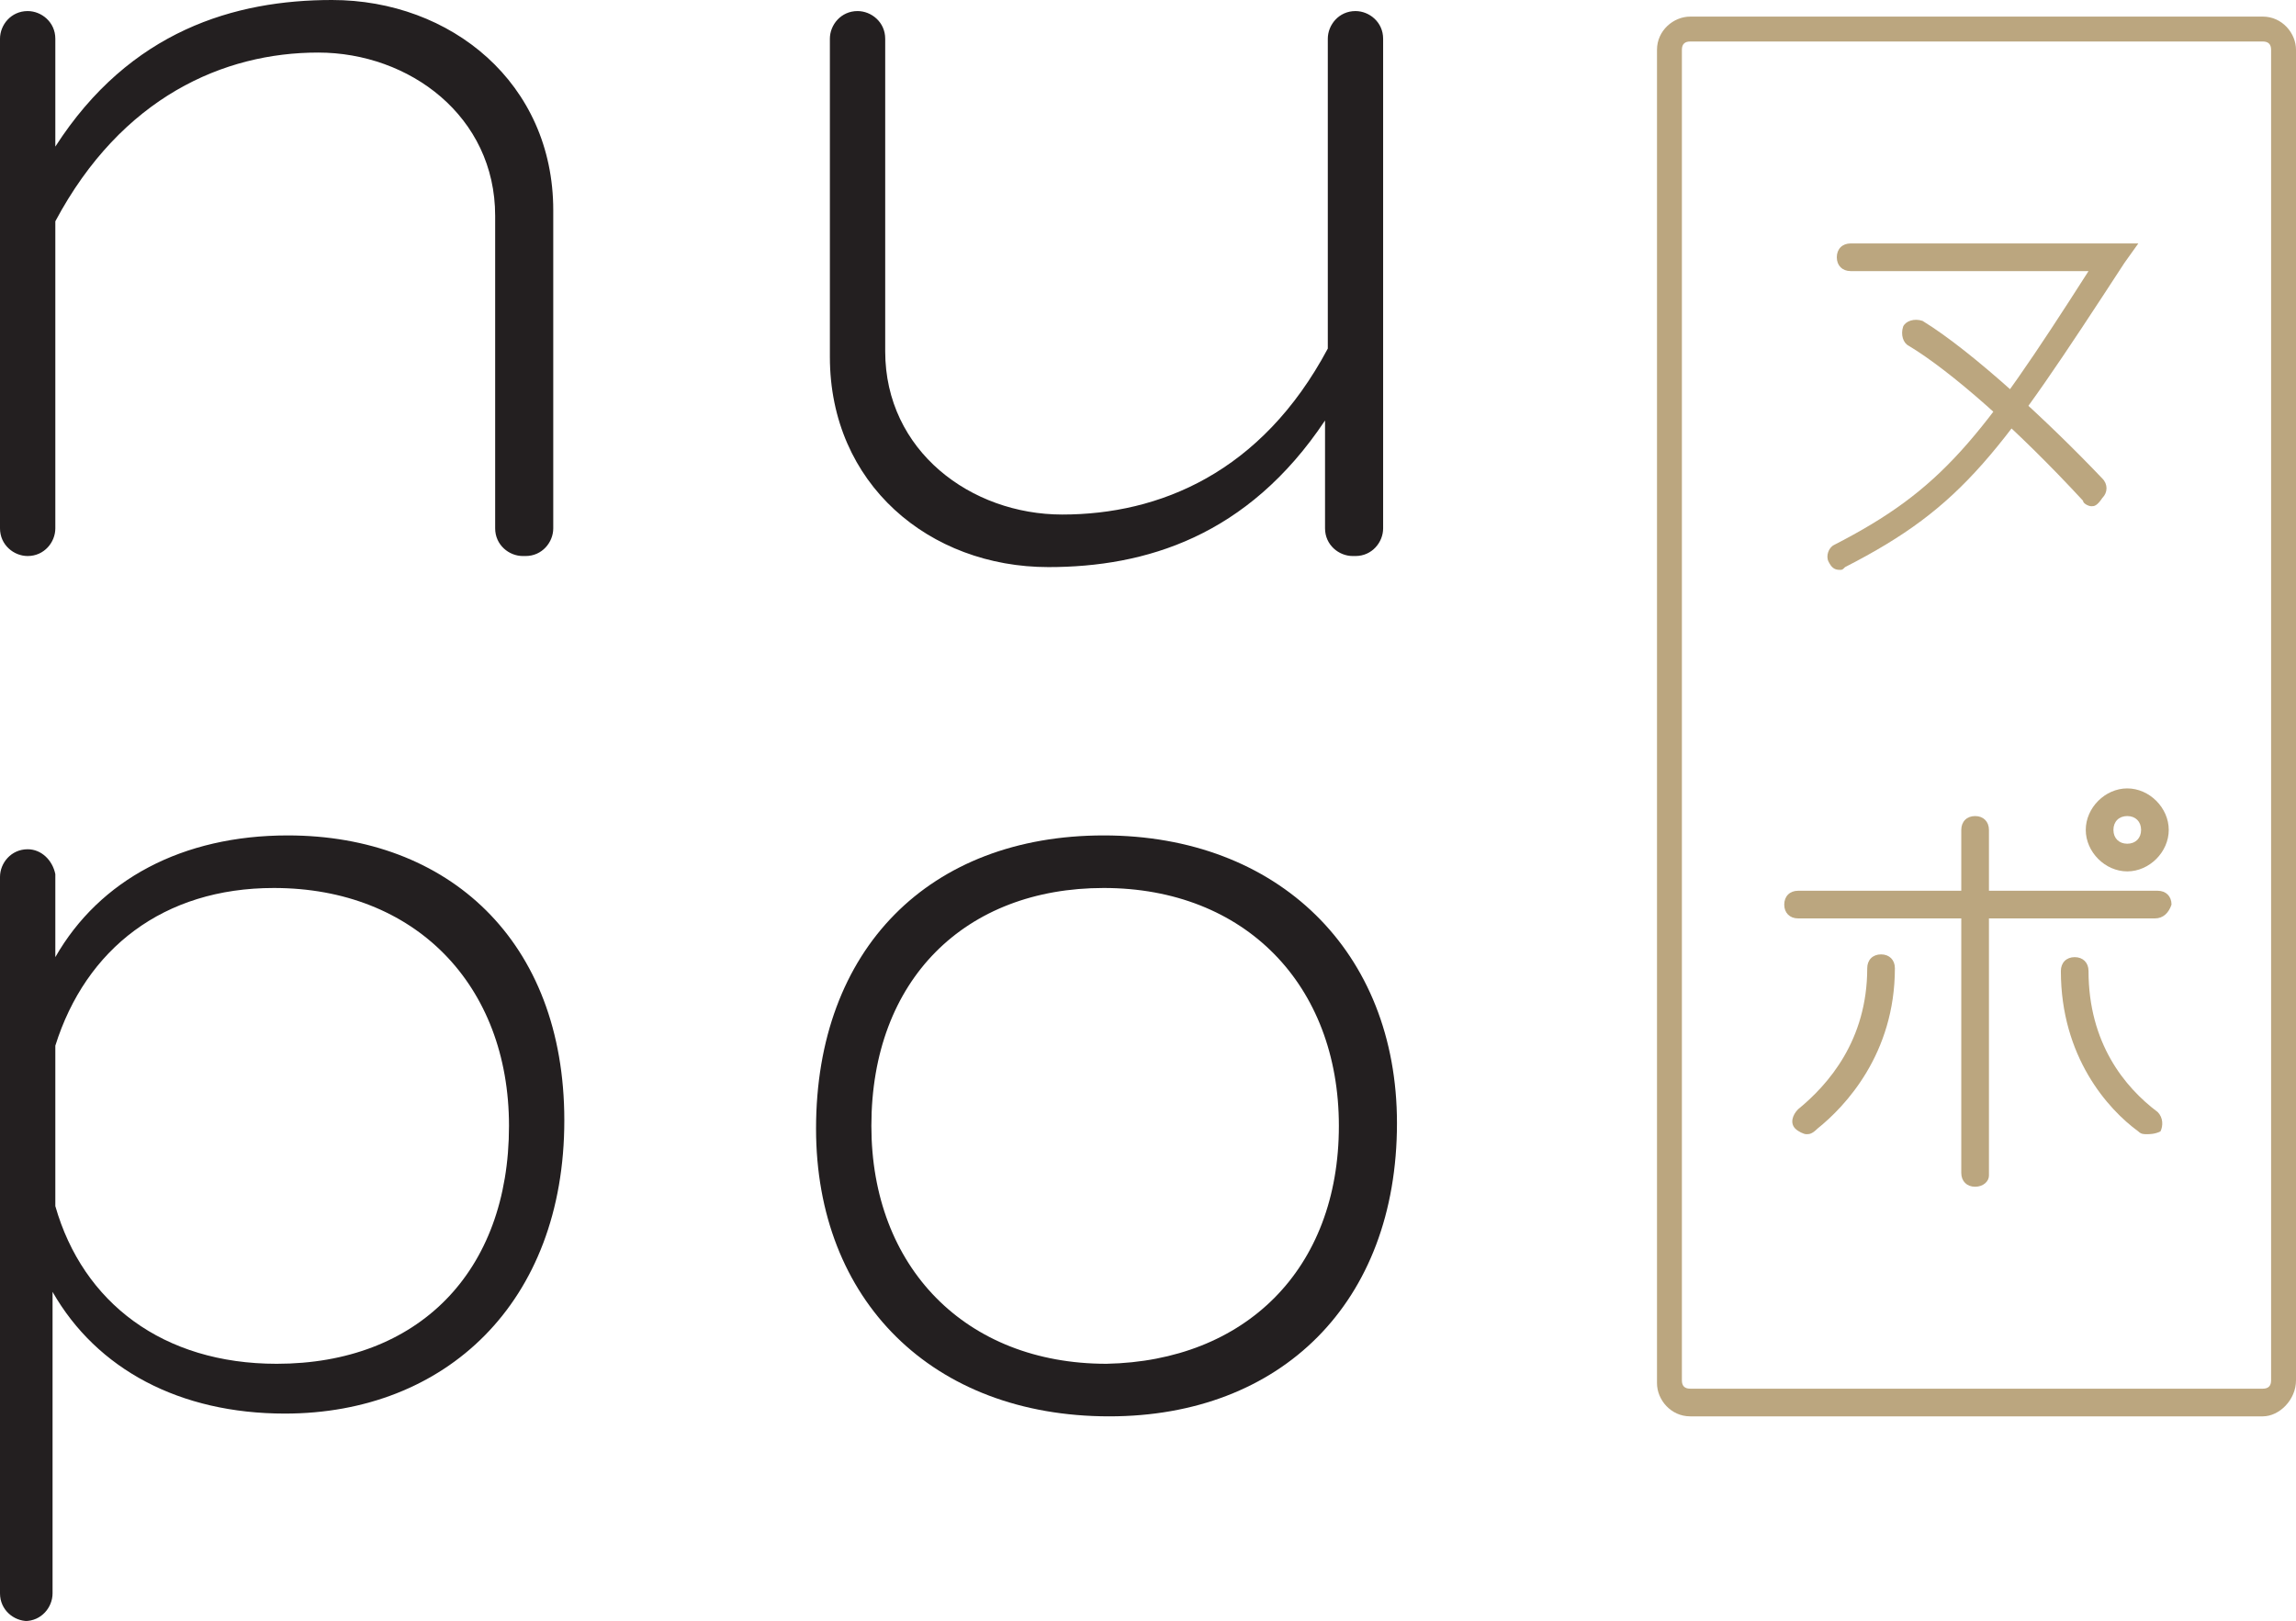 <?xml version="1.0" encoding="UTF-8"?> <svg xmlns="http://www.w3.org/2000/svg" xmlns:xlink="http://www.w3.org/1999/xlink" version="1.1" id="Layer_1" x="0px" y="0px" viewBox="0 0 83 58.6" style="enable-background:new 0 0 83 58.6;" xml:space="preserve"> <style type="text/css"> .st0{fill:#231F20;} .st1{fill:#BBA67F;} </style> <g> <g> <g> <path class="st0" d="M1,30.7L1,30.7c0.5,0,0.9,0.4,1,0.9L2,34.6c1.6-2.8,4.6-4.4,8.4-4.4c5.8,0,10,3.8,10,10.3 c0,6.6-4.3,10.6-10.1,10.6c-3.8,0-6.8-1.6-8.4-4.4v10.9c0,0.5-0.4,1-1,1H1c-0.5,0-1-0.4-1-1V31.7C0,31.2,0.4,30.7,1,30.7z M2,37.8C2,39.6,2,41.4,2,43.6c1,3.5,3.9,5.7,8,5.7c5.1,0,8.4-3.3,8.4-8.6c0-5.1-3.4-8.6-8.5-8.6C5.9,32.1,3.1,34.3,2,37.8z"></path> </g> <g> <path class="st0" d="M29.5,40.8c0-6.5,4.1-10.6,10.4-10.6c6.3,0,10.6,4.2,10.6,10.4c0,6.5-4.2,10.6-10.4,10.6 C33.7,51.2,29.5,47,29.5,40.8z M48.4,40.7c0-5.1-3.4-8.6-8.5-8.6c-5,0-8.4,3.3-8.4,8.6c0,5.1,3.4,8.6,8.5,8.6 C45,49.2,48.4,45.9,48.4,40.7z"></path> </g> </g> <g> <path class="st0" d="M12,0c4.3,0,8,3,8,7.6v11.5c0,0.5-0.4,1-1,1h-0.1c-0.5,0-1-0.4-1-1V7.8c0-3.6-3.1-5.9-6.4-5.9 C8.1,1.9,4.4,3.5,2,8v11.1c0,0.5-0.4,1-1,1H1c-0.5,0-1-0.4-1-1V1.4c0-0.5,0.4-1,1-1H1c0.5,0,1,0.4,1,1v3.9C4.7,1.1,8.5,0,12,0z"></path> </g> <g> <path class="st0" d="M37.9,20.5c-4.3,0-7.9-3-7.9-7.6V1.4c0-0.5,0.4-1,1-1H31c0.5,0,1,0.4,1,1v11.3c0,3.6,3.1,5.9,6.4,5.9 c3.5,0,7.2-1.5,9.6-6V1.4c0-0.5,0.4-1,1-1H49c0.5,0,1,0.4,1,1v17.7c0,0.5-0.4,1-1,1h-0.1c-0.5,0-1-0.4-1-1v-3.9 C45.1,19.4,41.4,20.5,37.9,20.5z"></path> </g> <g> <g> <g> <path class="st1" d="M66.5,20.6c-0.2,0-0.3-0.1-0.4-0.3c-0.1-0.2,0-0.5,0.2-0.6c3.9-2,5.3-3.8,9.2-9.9h-8.6 c-0.3,0-0.5-0.2-0.5-0.5s0.2-0.5,0.5-0.5h10.4l-0.5,0.7c-4.5,6.9-5.8,8.8-10.1,11C66.6,20.6,66.6,20.6,66.5,20.6z"></path> </g> <g> <path class="st1" d="M75.6,18.3c-0.1,0-0.3-0.1-0.3-0.2c-2.4-2.6-4.8-4.7-6.3-5.6c-0.2-0.1-0.3-0.4-0.2-0.7 c0.1-0.2,0.4-0.3,0.7-0.2c1.8,1.1,4.6,3.7,6.5,5.7c0.2,0.2,0.2,0.5,0,0.7C75.8,18.3,75.7,18.3,75.6,18.3z"></path> </g> </g> <g> <g> <path class="st1" d="M65.3,41c-0.1,0-0.3-0.1-0.4-0.2c-0.2-0.2-0.1-0.5,0.1-0.7c1.1-0.9,2.5-2.5,2.5-5.1c0-0.3,0.2-0.5,0.5-0.5 s0.5,0.2,0.5,0.5c0,3.1-1.8,5-2.8,5.8C65.5,41,65.4,41,65.3,41z"></path> </g> <g> <path class="st1" d="M77.6,41c-0.1,0-0.2,0-0.3-0.1c-1.1-0.8-2.8-2.7-2.8-5.8c0-0.3,0.2-0.5,0.5-0.5c0.3,0,0.5,0.2,0.5,0.5 c0,2.6,1.3,4.2,2.5,5.1c0.2,0.2,0.2,0.5,0.1,0.7C77.9,41,77.7,41,77.6,41z"></path> </g> <g> <path class="st1" d="M71.4,42.9c-0.3,0-0.5-0.2-0.5-0.5V30c0-0.3,0.2-0.5,0.5-0.5s0.5,0.2,0.5,0.5v12.5 C71.9,42.7,71.7,42.9,71.4,42.9z"></path> </g> <g> <path class="st1" d="M77.9,33.2H65c-0.3,0-0.5-0.2-0.5-0.5c0-0.3,0.2-0.5,0.5-0.5h13c0.3,0,0.5,0.2,0.5,0.5 C78.4,33,78.2,33.2,77.9,33.2z"></path> </g> <g> <path class="st1" d="M76.9,31.5c-0.8,0-1.5-0.7-1.5-1.5c0-0.8,0.7-1.5,1.5-1.5c0.8,0,1.5,0.7,1.5,1.5 C78.4,30.8,77.7,31.5,76.9,31.5z M76.9,29.5c-0.3,0-0.5,0.2-0.5,0.5s0.2,0.5,0.5,0.5c0.3,0,0.5-0.2,0.5-0.5S77.2,29.5,76.9,29.5 z"></path> </g> </g> </g> <g> <path class="st1" d="M81.8,51.2H61.1c-0.7,0-1.2-0.6-1.2-1.2V1.8c0-0.7,0.6-1.2,1.2-1.2h20.7c0.7,0,1.2,0.6,1.2,1.2v48.1 C83,50.6,82.4,51.2,81.8,51.2z M61.1,1.5c-0.2,0-0.3,0.1-0.3,0.3v48.1c0,0.2,0.1,0.3,0.3,0.3h20.7c0.2,0,0.3-0.1,0.3-0.3V1.8 c0-0.2-0.1-0.3-0.3-0.3H61.1z"></path> </g> </g> </svg> 